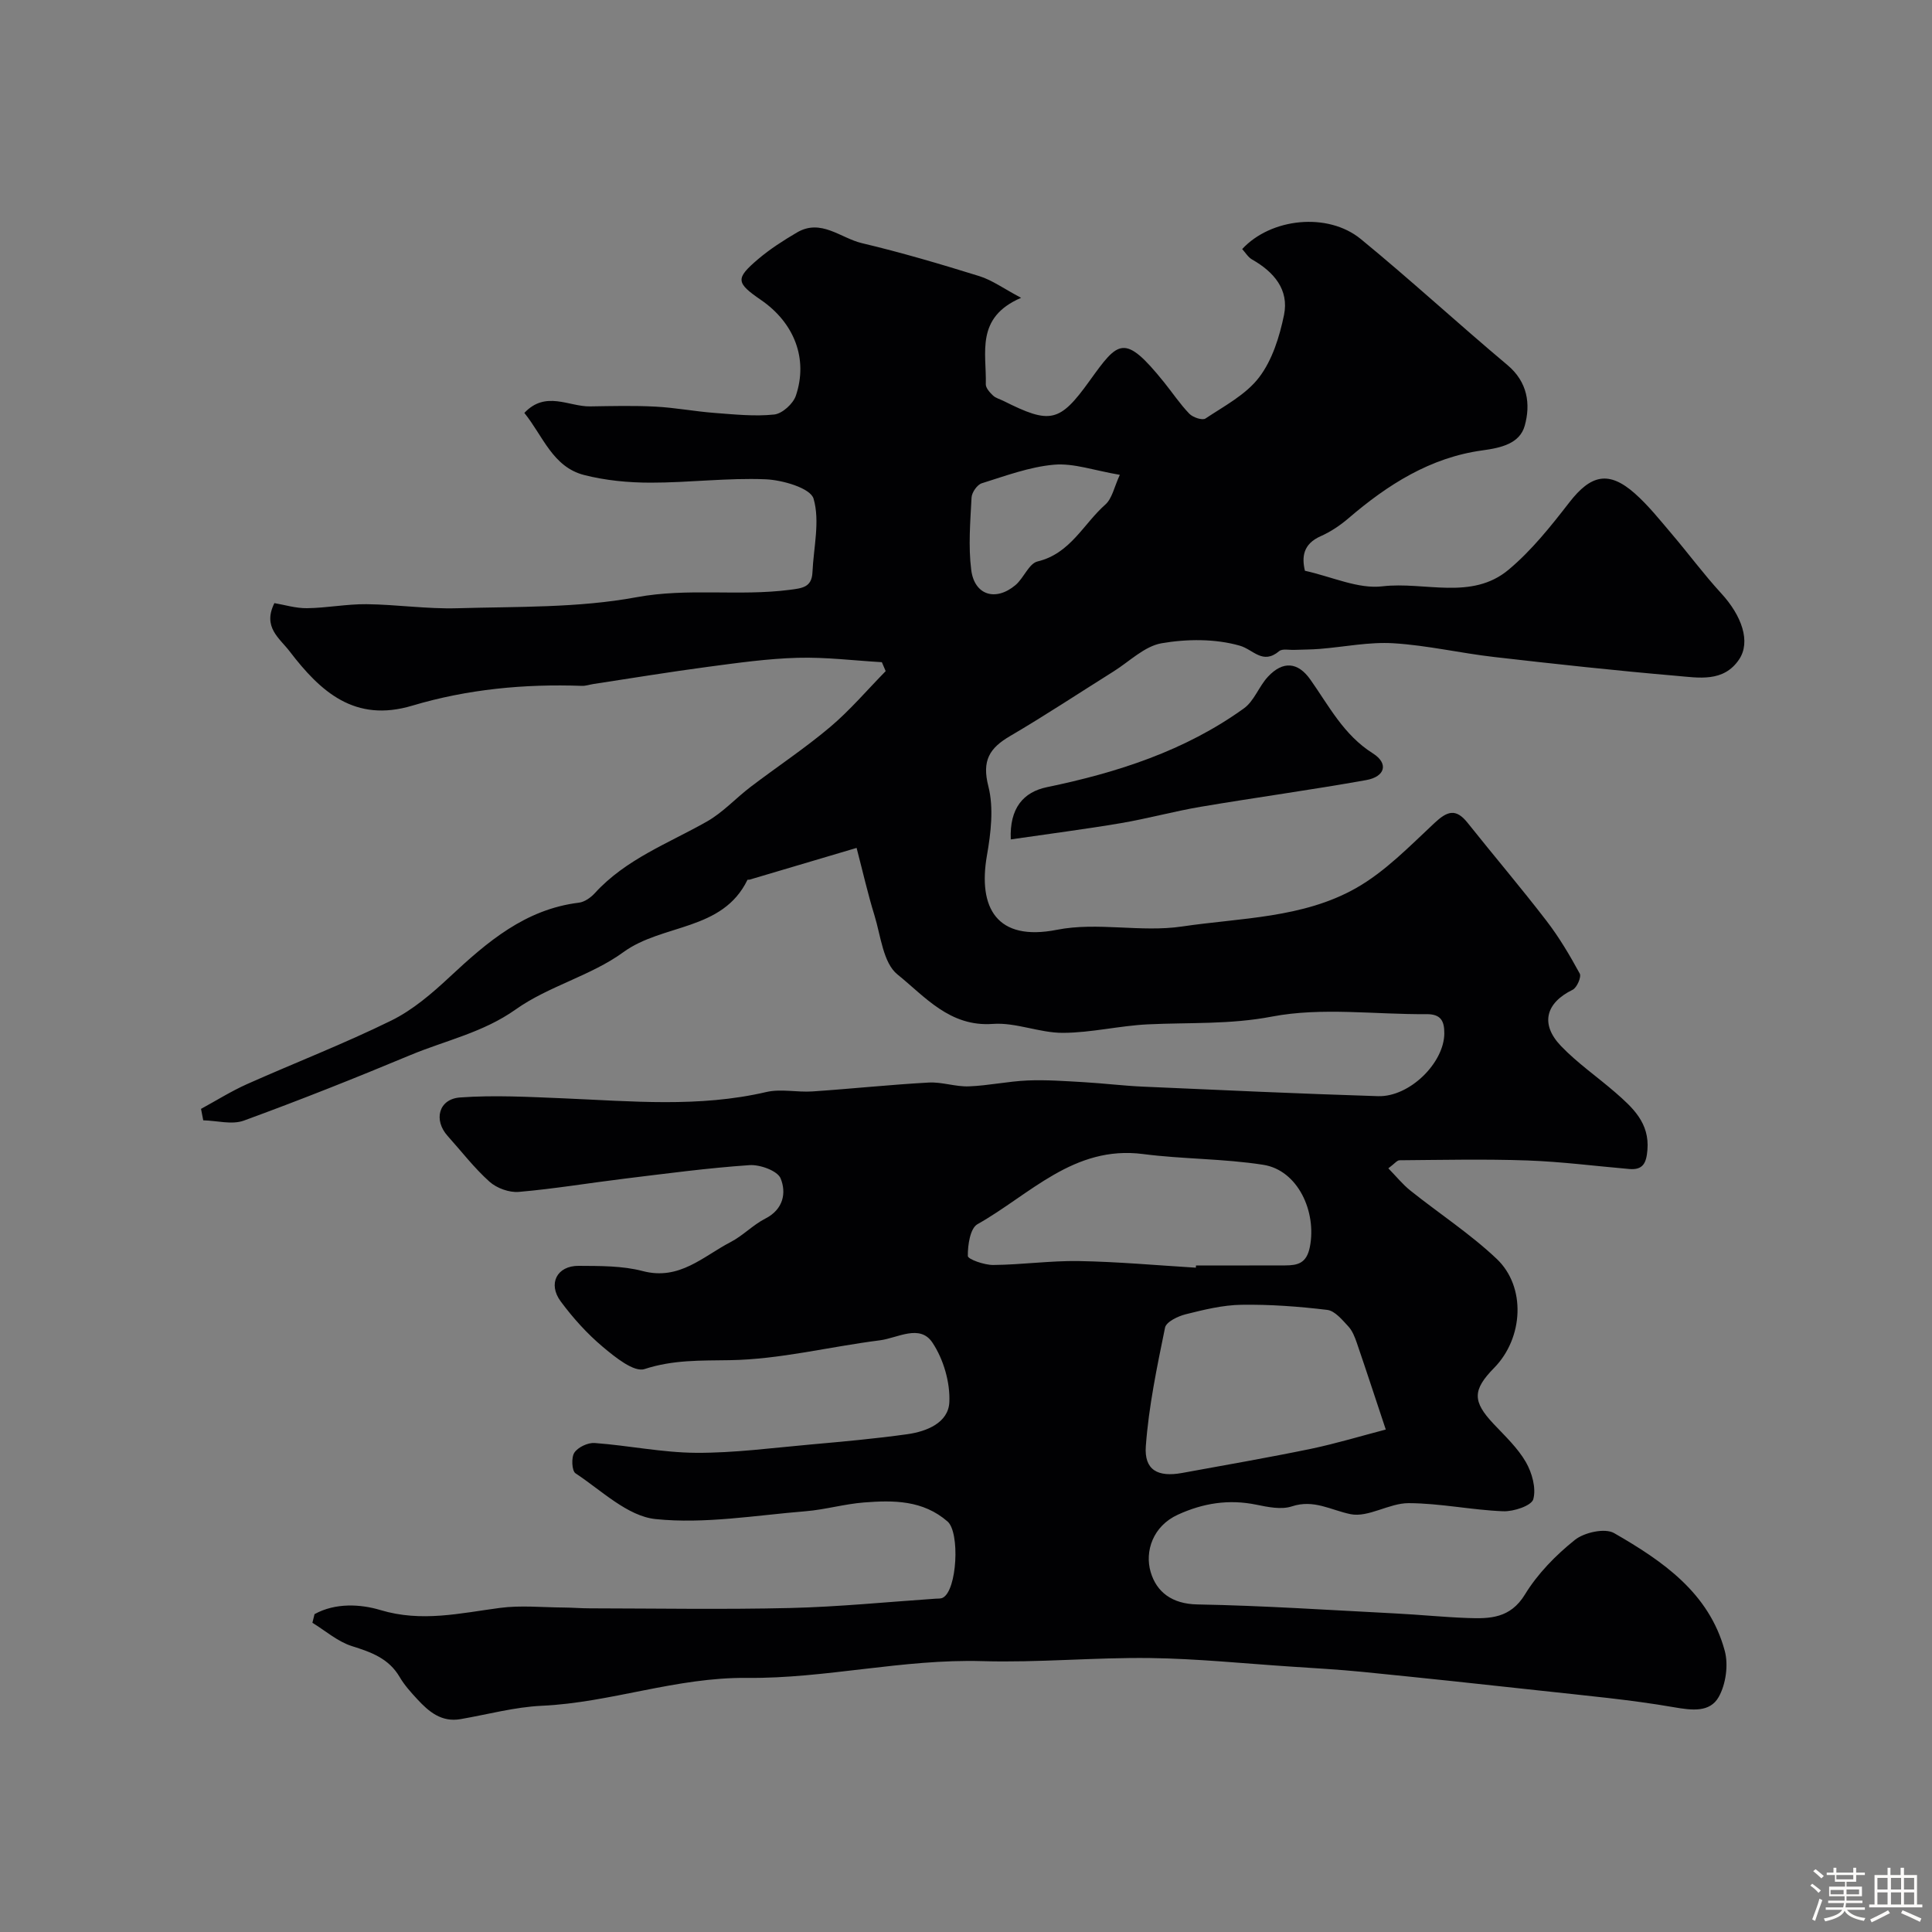 <svg enable-background="new 0 0 400 400" viewBox="0 0 400 400" xmlns="http://www.w3.org/2000/svg"><rect x="0" y="0" width="400" height="400" fill="#808080" stroke="none"/><path d="m374.8 390.4.4-.4c.7.5 1.3 1 1.8 1.4l-.5.5c-.5-.6-1.1-1.1-1.7-1.5zm1 7.3-.6-.3c.5-1.4 1.1-2.8 1.5-4.3.2.1.4.2.6.3-.5 1.3-1 2.8-1.5 4.3zm-.4-10.3.5-.4c.4.3 1 .8 1.7 1.4l-.5.5c-.5-.5-1.1-1-1.7-1.5zm2.5.3h1.7v-1h.6v1h3.5v-1h.6v1h1.8v.5h-1.8v1.4h-2v1h3.2v2h-3.2v.9h3.3v.5h-3.4c0 .3-.1.6-.1.9h4v.5h-3.7c.7.9 1.9 1.5 3.8 1.7-.1.2-.2.4-.3.6-2.1-.4-3.5-1.1-4-2.1-.4 1-1.8 1.7-4 2.2-.1-.2-.2-.4-.3-.6 2.1-.4 3.4-1 3.8-1.8h-3.4v-.5h3.6c.1-.3.1-.6.2-.9h-3.3v-.5h3.4c0-.3 0-.6 0-.9h-3.2v-2h3.3v-1h-2.1v-1.4h-1.7v-.5zm1.1 3.5v1h2.7c0-.3 0-.4 0-.4 0-.1 0-.2 0-.2 0-.1 0-.2 0-.3h-2.7zm1.2-3v.9h3.5v-.9zm4.7 3h-2.6v.6.4h2.6z" fill="#fcfbfa"/><path d="m393.6 386.7h.6v1.5h2.7v6.1h1.1v.6h-11v-.6h1.1v-6.1h2.7v-1.5h.6v1.5h2.1v-1.5zm-2.7 8.8.4.6c-1.2.6-2.5 1.3-3.8 1.9-.1-.2-.2-.4-.3-.6 1.2-.6 2.5-1.2 3.7-1.9zm-2.2-6.7v2.4h2.1v-2.4zm0 3v2.5h2.1v-2.5zm2.8-3v2.4h2.1v-2.4zm0 3v2.5h2.1v-2.5zm6 6.1c-1.4-.7-2.7-1.3-3.9-1.8l.3-.6c1.5.6 2.7 1.2 3.9 1.7zm-1.2-9.1h-2.1v2.4h2.1zm-2.1 3v2.5h2.1v-2.5z" fill="#fcfbfa"/><g fill="#010103"><path d="m65.12 334.19c4.34-2.4 9.59-2.07 13.66-.84 8.53 2.56 16.48.64 24.72-.45 4.31-.57 8.75-.11 13.14-.08 1.82.01 3.65.17 5.47.17 13.83.02 27.67.26 41.5-.07 10.04-.24 20.07-1.25 30.1-1.93.49-.03 1.05.02 1.47-.19 2.99-1.5 3.59-13.54 1-15.79-5.11-4.44-11.2-4.42-17.31-3.94-4.06.32-8.05 1.49-12.11 1.82-10.35.84-20.85 2.67-31.03 1.62-5.82-.6-11.21-5.94-16.58-9.48-.76-.5-.9-3.3-.23-4.28.77-1.14 2.81-2.1 4.22-1.99 7.02.52 14.01 1.99 21.01 2.03 7.88.04 15.77-1.02 23.65-1.72 6.69-.6 13.38-1.2 20.03-2.13 4.03-.56 8.52-2.37 8.72-6.63.19-4.1-1.21-8.89-3.49-12.32-2.61-3.94-7.24-.95-10.9-.49-10.37 1.31-20.69 3.95-31.06 4.11-6.08.1-11.71-.1-17.66 1.84-2.19.71-6.12-2.48-8.64-4.6-3.25-2.73-6.17-5.98-8.7-9.39-2.73-3.68-.79-7.42 3.72-7.38 4.43.03 9.02-.03 13.25 1.08 7.6 2 12.49-3.04 18.19-6 2.55-1.32 4.64-3.56 7.2-4.87 3.76-1.91 4.37-5.36 3.16-8.31-.64-1.58-4.27-2.9-6.44-2.75-8.65.59-17.27 1.75-25.89 2.8-7.3.89-14.56 2.11-21.88 2.74-1.98.17-4.56-.77-6.05-2.1-3.18-2.84-5.81-6.29-8.68-9.48-2.96-3.29-1.88-7.64 2.55-7.97 7.12-.52 14.32-.11 21.48.18 14.02.59 28.02 1.94 41.95-1.31 3.02-.7 6.36.09 9.53-.12 8.04-.54 16.06-1.4 24.1-1.84 2.74-.15 5.54.89 8.29.79 4.07-.15 8.11-1.05 12.19-1.22 3.86-.16 7.75.13 11.62.35 4.11.24 8.2.75 12.3.93 16.2.72 32.4 1.46 48.61 1.97 6.56.2 13.69-6.91 13.73-12.98.02-2.64-.76-4.02-3.68-4-10.69.09-21.67-1.47-31.99.5-8.71 1.67-17.12 1.2-25.69 1.61-5.88.28-11.73 1.74-17.6 1.76-4.84.02-9.75-2.2-14.52-1.85-8.93.65-14.07-5.68-19.74-10.24-2.97-2.39-3.46-8.01-4.77-12.26-1.37-4.43-2.39-8.96-3.69-13.94-7.98 2.37-15.05 4.47-22.12 6.56-.15.05-.44-.02-.48.06-5.18 10.65-17.56 9.04-25.68 14.96-6.74 4.91-15.5 7.03-22.31 11.87-6.76 4.79-14.48 6.4-21.76 9.43-11.41 4.76-22.91 9.34-34.52 13.58-2.47.9-5.59 0-8.4-.06-.15-.79-.3-1.58-.46-2.37 3.16-1.72 6.23-3.65 9.51-5.12 9.94-4.43 20.11-8.36 29.87-13.16 4.46-2.19 8.45-5.63 12.13-9.06 7.75-7.23 15.62-13.99 26.72-15.35 1.17-.14 2.46-1.05 3.29-1.96 6.43-7.06 15.23-10.31 23.25-14.86 3.29-1.87 5.96-4.83 9.01-7.15 5.46-4.16 11.21-7.96 16.45-12.38 4.15-3.5 7.7-7.7 11.52-11.59-.26-.62-.53-1.24-.79-1.85-5.81-.34-11.62-1.07-17.41-.91-6.21.17-12.43 1.05-18.6 1.87-7.91 1.05-15.78 2.35-23.67 3.55-.81.12-1.63.42-2.43.39-11.92-.43-23.7.69-35.12 4.1-11.9 3.56-18.98-2.87-25.38-11.24-2.11-2.76-5.64-5.01-3.16-9.99 2.05.34 4.41 1.08 6.76 1.05 4.1-.05 8.2-.87 12.3-.83 6.27.07 12.55 1.02 18.8.84 12.4-.36 25-.04 37.1-2.28 10.68-1.98 21.2-.17 31.72-1.53 2.6-.34 4.58-.51 4.72-3.63.23-5.13 1.59-10.57.23-15.24-.63-2.19-6.43-3.88-9.96-4.02-7.91-.32-15.86.71-23.79.7-4.59 0-9.31-.45-13.74-1.58-6.53-1.67-8.52-8.07-12.39-12.86 4.43-4.69 9.19-1.29 13.59-1.35 4.53-.07 9.07-.19 13.58.05 4.07.21 8.12.99 12.19 1.3 4.12.31 8.31.76 12.38.33 1.66-.18 3.92-2.23 4.48-3.91 2.57-7.64-.34-15.07-7.22-19.8-5.19-3.57-5.34-4.42-.61-8.45 2.47-2.1 5.25-3.88 8.06-5.53 4.98-2.92 9.03 1.17 13.43 2.21 8.19 1.94 16.28 4.33 24.32 6.83 2.66.83 5.02 2.57 8.65 4.49-9.54 4.09-7.13 11.44-7.31 17.89-.02.78.83 1.71 1.49 2.34.57.54 1.45.75 2.18 1.12 9.68 4.85 11.6 4.49 17.83-4.18 5.95-8.26 7.15-9.92 15.41.32 1.75 2.17 3.3 4.51 5.23 6.51.73.76 2.7 1.42 3.34.99 3.9-2.6 8.37-4.93 11.11-8.53 2.72-3.57 4.22-8.39 5.15-12.9 1.08-5.27-2.11-8.94-6.62-11.5-.82-.47-1.37-1.43-2.04-2.15 5.91-6.41 17.71-7.7 24.57-2.07 10.31 8.45 20.12 17.5 30.34 26.07 4.21 3.53 4.83 8.11 3.59 12.57-1.03 3.69-4.86 4.58-8.78 5.11-10.77 1.47-19.61 7.1-27.72 14.06-1.72 1.47-3.68 2.79-5.74 3.7-3.68 1.63-3.94 4.33-3.27 7.16 5.62 1.24 11.02 3.82 16.05 3.22 8.73-1.03 18.45 2.98 26.12-3.44 4.76-3.98 8.75-9 12.58-13.94 4.45-5.74 8.16-6.61 13.55-1.85 2.82 2.5 5.2 5.51 7.66 8.4 3.45 4.05 6.62 8.35 10.21 12.26 4.32 4.69 6.15 10.06 3.74 13.68-3.23 4.84-8.42 3.81-13.02 3.42-12.58-1.08-25.13-2.45-37.67-3.89-6.98-.8-13.89-2.42-20.88-2.85-5.05-.31-10.18.76-15.28 1.17-1.74.14-3.49.13-5.24.2-1.07.05-2.49-.29-3.15.26-3.42 2.88-5.33-.32-8.16-1.13-5.07-1.45-10.92-1.41-16.19-.5-3.55.62-6.66 3.78-9.95 5.84-7.13 4.47-14.16 9.12-21.41 13.37-4.27 2.5-5.87 5.07-4.5 10.41 1.14 4.48.52 9.65-.3 14.34-1.87 10.78 2 17.84 14.51 15.36 8.34-1.65 17.41.58 25.89-.68 12.15-1.8 25.01-1.71 36.01-7.94 6.04-3.42 11.11-8.68 16.26-13.49 2.62-2.45 4.41-3.09 6.83-.06 5.41 6.79 11.04 13.41 16.33 20.29 2.63 3.41 4.85 7.17 6.91 10.95.38.69-.59 2.92-1.47 3.35-5.57 2.72-6.78 7.1-2.4 11.66 3.39 3.53 7.5 6.36 11.22 9.59 3.63 3.16 7.13 6.33 6.66 11.93-.22 2.64-.87 4.18-3.76 3.93-7.03-.61-14.05-1.52-21.09-1.77-8.81-.31-17.65-.11-26.47-.04-.52 0-1.04.72-2.32 1.67 1.6 1.63 2.94 3.31 4.57 4.61 5.93 4.74 12.36 8.93 17.85 14.12 6.16 5.82 5.53 16.43-.51 22.58-4.52 4.6-4.49 6.96-.12 11.6 2.37 2.52 4.98 4.96 6.68 7.9 1.28 2.22 2.17 5.41 1.54 7.7-.38 1.35-4.09 2.58-6.25 2.49-6.53-.26-13.04-1.66-19.56-1.68-4.03-.01-8.34 3.03-12.03 2.28-4.06-.83-7.58-3.12-12.15-1.61-2.18.72-4.95.14-7.35-.35-5.7-1.17-11.01-.33-16.25 2.07-5.19 2.37-6.88 7.62-5.63 11.86 1.22 4.17 4.44 6.62 9.65 6.72 13.71.25 27.4 1.17 41.1 1.87 4.95.25 9.89.76 14.84.94 4.63.17 8.87.1 11.91-4.88 2.62-4.29 6.37-8.12 10.32-11.28 1.94-1.56 6.23-2.51 8.13-1.42 10.01 5.76 19.67 12.34 22.91 24.37.79 2.92.23 6.93-1.25 9.56-1.84 3.25-5.55 2.77-9.3 2.12-9.03-1.57-18.19-2.39-27.31-3.4-12.39-1.37-24.79-2.68-37.19-3.92-4.92-.49-9.86-.76-14.8-1.09-9.69-.64-19.38-1.64-29.09-1.77-11.59-.15-23.2.98-34.78.64-16.42-.48-32.57 3.64-48.67 3.47-14.75-.15-28.19 5.11-42.5 5.77-5.65.26-11.24 1.8-16.86 2.77-3.93.68-6.55-1.53-8.94-4.12-1.33-1.44-2.68-2.93-3.66-4.61-2.26-3.85-5.87-5.13-9.88-6.39-2.94-.93-5.47-3.17-8.18-4.83.15-.61.29-1.2.44-1.79zm182.47-71.73c.01-.15.02-.31.03-.46 6.15 0 12.3.01 18.45-.01 2.61-.01 4.44-.42 5.12-3.81 1.45-7.31-2.48-15.9-9.64-17.02-8.22-1.29-16.65-1.16-24.91-2.23-14.34-1.85-23.42 8.43-34.27 14.53-1.51.85-2.02 4.33-1.99 6.58.01.68 3.42 1.88 5.26 1.86 5.92-.05 11.84-.91 17.75-.81 8.06.14 16.13.88 24.2 1.37zm39.32 33.51c-2.2-6.6-4.05-12.27-5.98-17.9-.42-1.23-.93-2.55-1.79-3.47-1.26-1.35-2.77-3.21-4.35-3.4-5.89-.71-11.85-1.15-17.77-1.06-3.87.06-7.76 1.02-11.55 1.97-1.6.4-4.02 1.57-4.26 2.76-1.66 8.12-3.38 16.3-3.98 24.55-.36 4.95 2.49 6.46 7.52 5.54 8.92-1.63 17.86-3.18 26.73-5.01 5.29-1.12 10.48-2.69 15.43-3.98zm-55.06-197.66c-5.31-.9-9.54-2.45-13.6-2.1-5.08.44-10.06 2.31-14.99 3.85-.95.3-2.06 1.9-2.11 2.95-.26 4.99-.69 10.06-.07 14.97.66 5.26 5.06 6.6 9.16 3.16 1.72-1.45 2.78-4.47 4.58-4.9 6.78-1.62 9.48-7.75 14.02-11.77 1.43-1.26 1.85-3.68 3.01-6.16z"/><path d="m209.27 173.79c-.28-6.47 2.61-9.81 7.5-10.82 14.54-3.01 28.57-7.52 40.77-16.31 2.13-1.53 3.11-4.56 4.98-6.56 3.1-3.32 6.2-3.04 8.76.58 3.87 5.47 6.9 11.48 12.96 15.3 3.31 2.09 2.54 4.83-1.39 5.53-11.39 2.04-22.87 3.6-34.28 5.53-5.55.94-10.99 2.45-16.54 3.39-7.39 1.25-14.82 2.2-22.76 3.36z"/></g></svg>